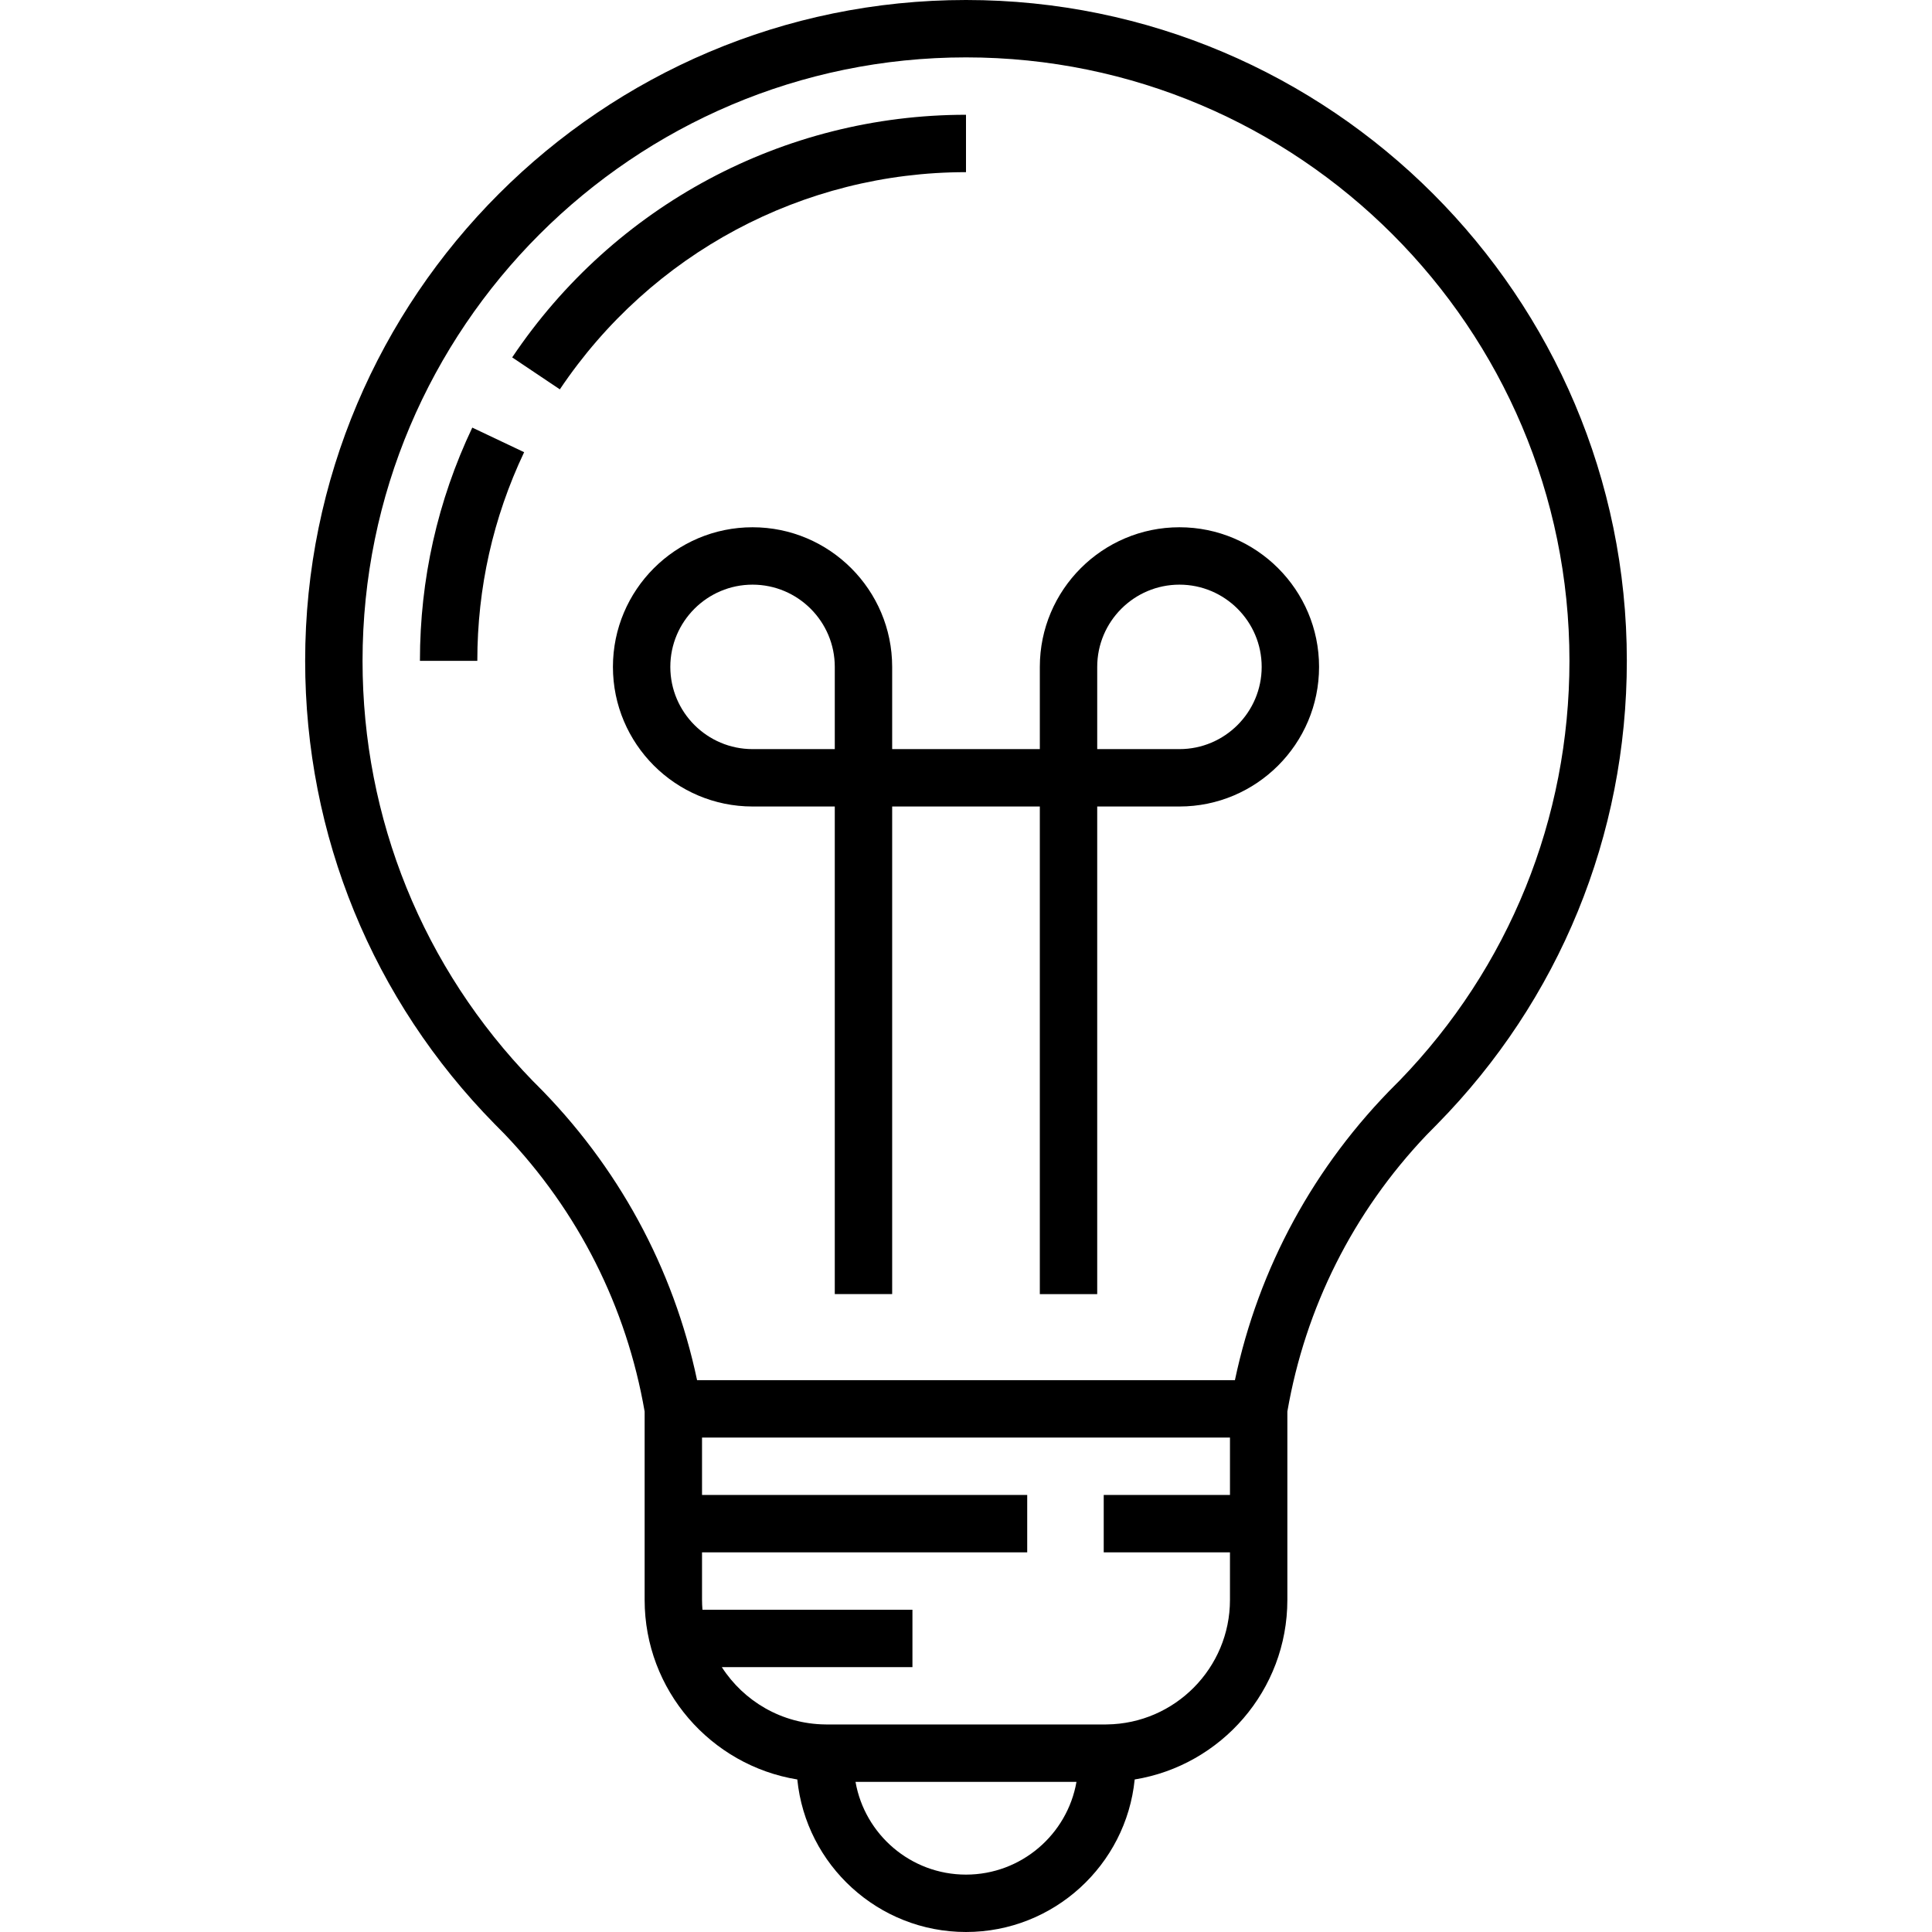 <?xml version="1.0" encoding="iso-8859-1"?>
<!-- Uploaded to: SVG Repo, www.svgrepo.com, Generator: SVG Repo Mixer Tools -->
<svg fill="#000000" height="800px" width="800px" version="1.1" id="Layer_1" xmlns="http://www.w3.org/2000/svg" xmlns:xlink="http://www.w3.org/1999/xlink" 
	 viewBox="0 0 512.001 512.001" xml:space="preserve">
<g>
	<g>
		<g>
			<path d="M256,0c-96.567,0-175.13,78.563-175.13,175.13c0,46.239,17.857,89.855,50.281,122.815l2.601,2.633
				c19.495,20.419,32.278,45.744,37.084,73.493v49.916c0,23.948,17.548,43.867,40.459,47.594c2.27,22.665,21.453,40.42,44.705,40.42
				c23.252,0,42.435-17.755,44.705-40.42c22.911-3.727,40.459-23.646,40.459-47.594V374.07
				c4.778-27.595,17.447-52.794,36.759-73.153l2.925-2.974c32.424-32.959,50.281-76.574,50.281-122.815
				C431.13,78.563,352.568,0,256,0z M256,496.792c-14.635,0-26.833-10.632-29.278-24.577h58.556
				C282.834,486.16,270.636,496.792,256,496.792z M325.955,396.181h-33.456v15.208h33.456v12.597
				c0.001,18.068-14.588,32.785-32.604,33.009l-0.081,0.001c-0.125,0.001-0.248,0.005-0.401,0.01h-73.737
				c-0.134-0.005-0.268-0.009-0.401-0.01l-0.081-0.001c-11.475-0.142-21.553-6.165-27.363-15.19h50.519v-15.208h-55.649
				c-0.068-0.863-0.113-1.732-0.113-2.611V411.39h86.178v-15.208h-86.178v-15.208h139.912V396.181z M370.865,286.4l-0.816,0.813
				c-21.782,21.705-36.49,48.751-42.783,78.552H184.735c-6.293-29.8-21.001-56.845-42.783-78.552l-0.727-0.721
				c-29.123-30.003-45.146-69.505-45.146-111.363c0-88.18,71.74-159.922,159.922-159.922S415.922,86.949,415.922,175.13
				C415.922,216.945,399.93,256.41,370.865,286.4z"/>
			<path d="M256,45.625V30.416c-48.3,0-93.259,24.037-120.264,64.298l12.63,8.471C172.543,67.143,212.78,45.625,256,45.625z"/>
			<path d="M111.287,175.13h15.208c0-19.329,4.174-37.932,12.407-55.293l-13.742-6.517
				C115.955,132.733,111.287,153.53,111.287,175.13z"/>
			<path d="M312.567,139.73c-20.402,0-37.001,16.598-37.001,37v21.792h-39.132V176.73c0-20.401-16.598-37-37.001-37
				s-37.001,16.598-37.001,37c0,20.402,16.598,37.001,37.001,37.001h21.792v129.221h15.208v-129.22h39.132v129.221h15.208V213.731
				h21.792c20.402,0,37.001-16.598,37.001-37.001C349.566,156.328,332.968,139.73,312.567,139.73z M221.226,198.523h-21.792
				c-12.017,0-21.792-9.777-21.792-21.792s9.776-21.791,21.792-21.791s21.792,9.776,21.792,21.791V198.523z M312.567,198.523
				h-21.792v-21.792c0-12.017,9.776-21.791,21.792-21.791c12.017,0,21.792,9.776,21.792,21.791S324.582,198.523,312.567,198.523z"/>
		</g>
	</g>
</g>
</svg>